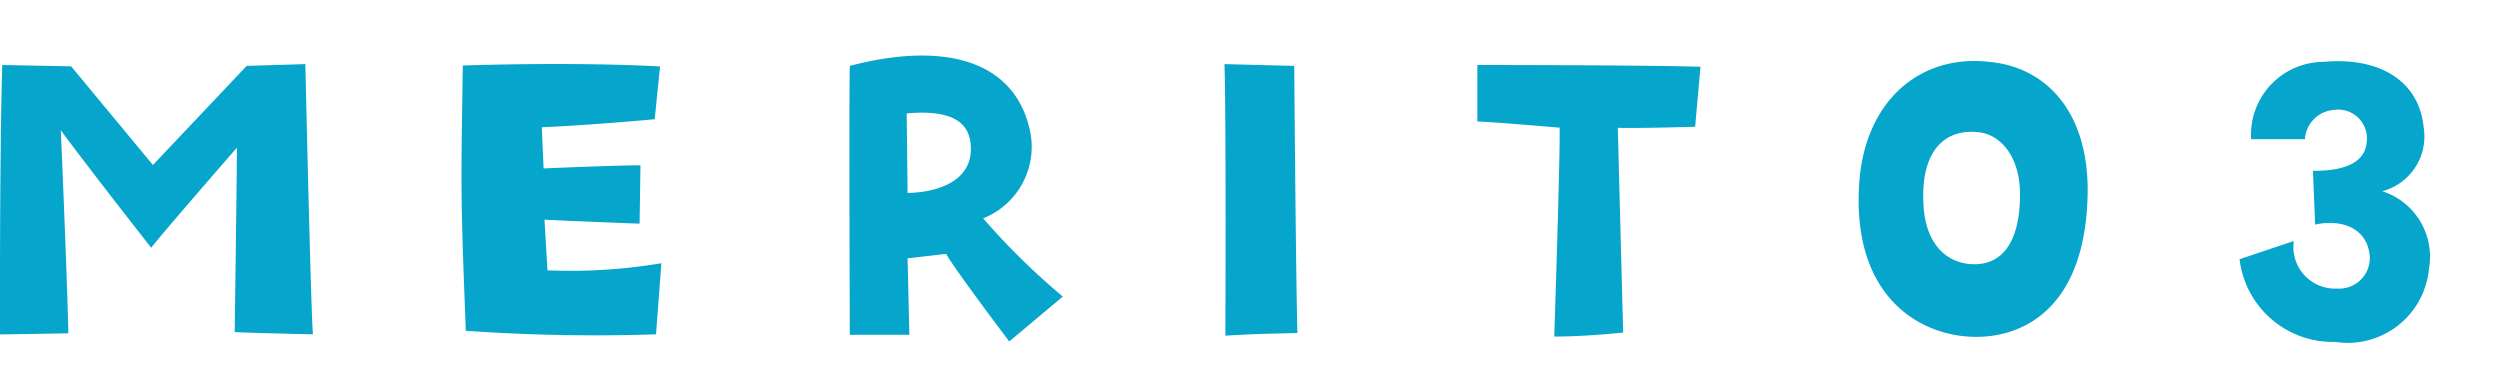 <svg xmlns="http://www.w3.org/2000/svg" width="90" height="14" viewBox="0 0 90 14"><g transform="translate(1522 -1453)"><rect width="90" height="14" transform="translate(-1522 1453)" fill="none"/><path d="M8.544-7.36,5.6-10.912,3.12-10.96c-.1,3.408-.08,9.7-.08,9.7L5.5-1.3c-.048-2.192-.272-7.312-.272-7.312C6.256-7.216,8.48-4.384,8.48-4.384c.672-.832,3.088-3.6,3.088-3.6,0,.864-.08,6.64-.08,6.64.656.032,2.816.08,2.816.08-.08-1.04-.272-9.728-.272-9.728l-2.112.064ZM19.808-1.392a66.46,66.46,0,0,0,6.848.128l.192-2.56a19.743,19.743,0,0,1-4.1.256L22.64-5.392c.88.048,3.424.144,3.424.144l.032-2.1c-.96,0-3.488.112-3.488.112L22.544-8.72c1.648-.064,4.064-.288,4.064-.288l.192-1.9c-3.3-.176-7.1-.032-7.1-.032C19.632-6.368,19.616-6.368,19.808-1.392ZM38.432-5.44A2.769,2.769,0,0,0,40.08-8.752c-.624-2.432-3.152-3.04-6.448-2.176-.032,1.136,0,9.68,0,9.68h2.144L35.712-4,37.1-4.16c.3.544,2.272,3.152,2.272,3.152L41.3-2.624A25.23,25.23,0,0,1,38.432-5.44Zm-2.72-.912L35.68-9.216c1.568-.144,2.224.288,2.3,1.088C38.112-6.864,36.944-6.384,35.712-6.352Zm14.032,5.04c-.064-2.832-.112-9.616-.112-9.616l-2.512-.064c.064,2.016.032,9.776.032,9.776C48.192-1.28,48.528-1.28,49.744-1.312Zm14.32-7.424.192-2.16c-2-.064-8.032-.064-8.032-.064v2.032c.736.032,2.96.224,2.96.224.032.752-.192,7.52-.192,7.52,1.152,0,2.48-.144,2.48-.144L61.28-8.7C61.808-8.672,64.064-8.736,64.064-8.736Zm9.808,7.552c1.712.128,4.208-.752,4.32-5.056.08-2.976-1.456-4.64-3.536-4.832-2.464-.288-4.5,1.376-4.688,4.416C69.728-2.816,71.92-1.328,73.872-1.184Zm.352-7.36c.848.064,1.536.9,1.536,2.24,0,1.616-.576,2.592-1.776,2.512-1.056-.08-1.648-.944-1.7-2.144C72.176-7.84,73.024-8.656,74.224-8.544Zm9.44,4.576A3.376,3.376,0,0,0,87.1-.992,2.938,2.938,0,0,0,90.48-3.616a2.474,2.474,0,0,0-1.68-2.8,2.04,2.04,0,0,0,1.488-2.32c-.16-1.584-1.5-2.528-3.616-2.336A2.622,2.622,0,0,0,84.08-8.288h1.936a1.129,1.129,0,0,1,1.056-1.056A1.034,1.034,0,0,1,88.24-8.192c-.032.576-.528,1.056-1.936,1.04l.08,1.936c1.04-.224,1.92.192,1.968,1.184a1.1,1.1,0,0,1-1.168,1.12,1.5,1.5,0,0,1-1.568-1.712Z" transform="translate(-1525.039 1466.3)" fill="#05a5cc"/></g></svg>